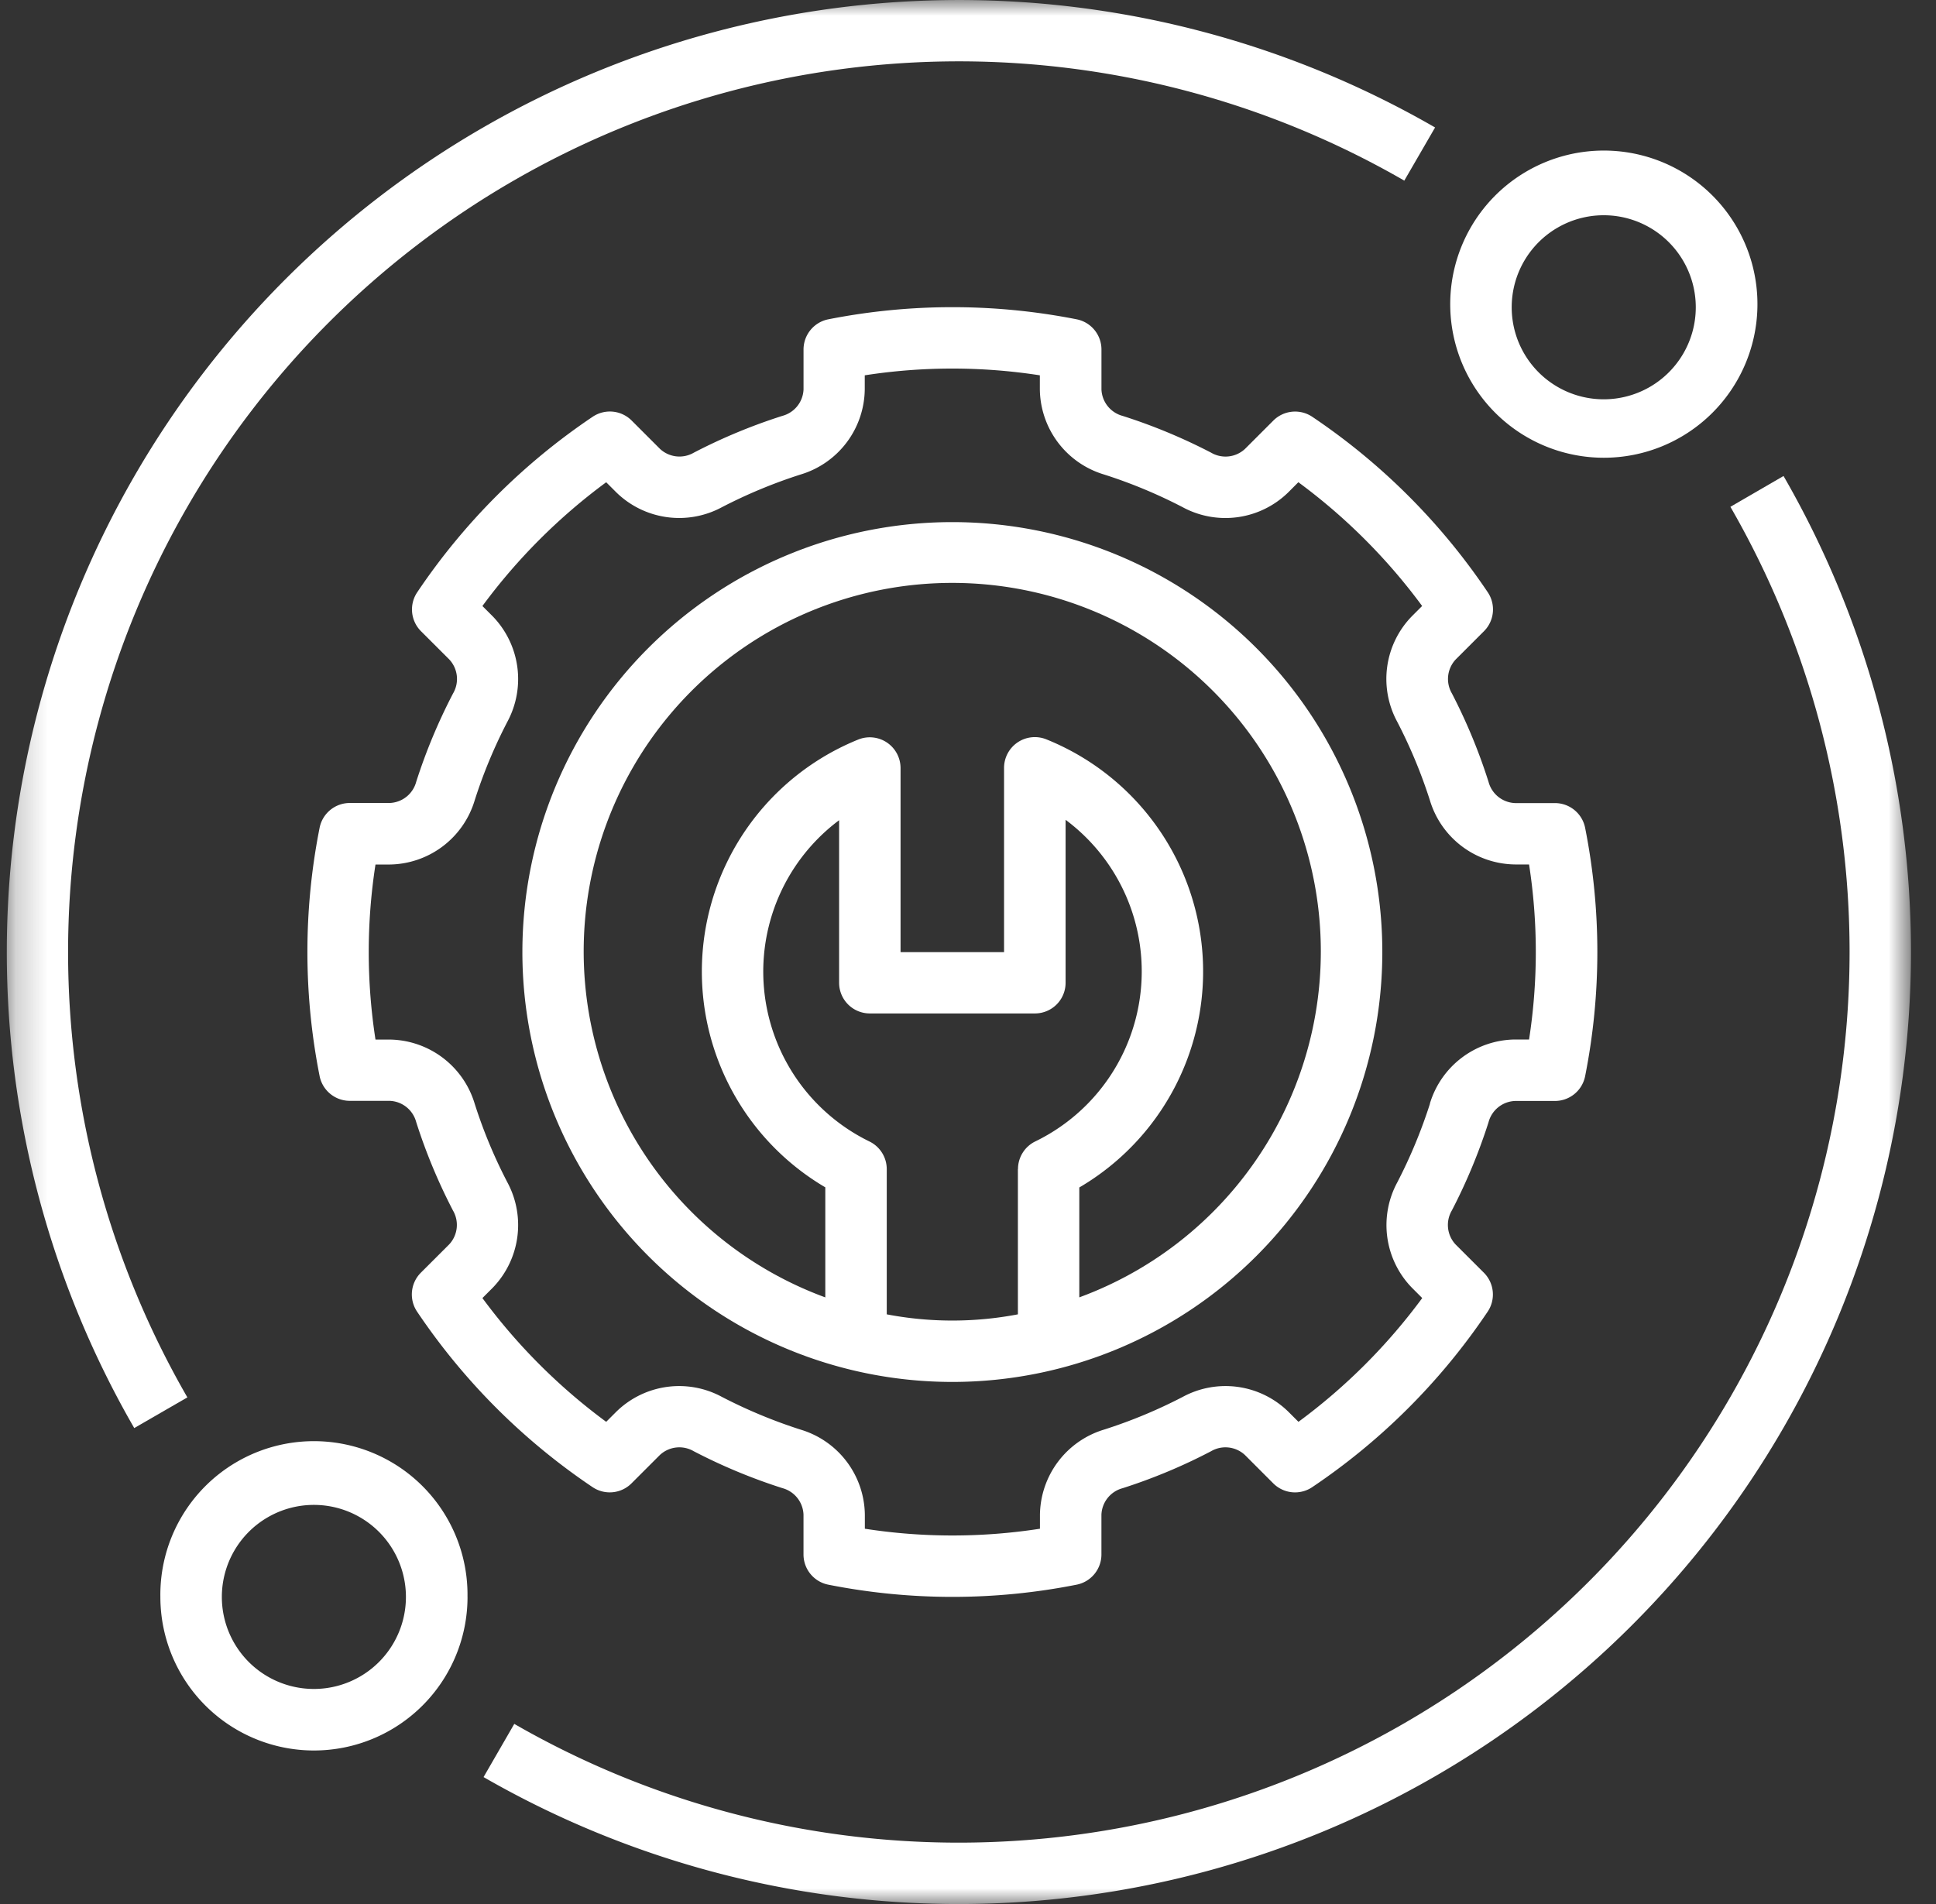 <svg xmlns="http://www.w3.org/2000/svg" width="61" height="60" fill="none"><rect width="100%" height="100%" fill="#333333" stroke="none"/><mask id="a" width="61" height="60" x="0" y="0" maskUnits="userSpaceOnUse" style="mask-type:luminance"><path fill="#fff" d="M60.215 0h-60v60h60z"/></mask><g fill="#fff" mask="url(#a)"><path d="M30.008 16.453a13.547 13.547 0 1 0-.002 27.095 13.547 13.547 0 0 0 .002-27.095m2.064 20.39v4.575a11 11 0 0 1-4.132 0v-4.576a.97.97 0 0 0-.541-.869 5.956 5.956 0 0 1-.96-10.126v5.121a.967.967 0 0 0 .968.968h5.2a.966.966 0 0 0 .968-.968v-5.134a5.956 5.956 0 0 1-.959 10.137.97.97 0 0 0-.541.868zm1.935 4.045V37.42a7.887 7.887 0 0 0-1.04-14.122.97.97 0 0 0-1.331.9v5.806h-3.261v-5.8a.97.97 0 0 0-1.331-.9 7.888 7.888 0 0 0-1.04 14.112v3.468a11.613 11.613 0 1 1 8 0z"/><path d="M46.901 35.364a.9.9 0 0 1 .837-.67h1.257a.97.97 0 0 0 .95-.783c.513-2.582.513-5.24 0-7.822a.97.97 0 0 0-.95-.782h-1.257a.9.9 0 0 1-.837-.67q-.458-1.442-1.154-2.786a.9.9 0 0 1 .118-1.068l.894-.894a.97.97 0 0 0 .118-1.225 20.3 20.3 0 0 0-5.53-5.53.97.97 0 0 0-1.225.118l-.894.894a.9.9 0 0 1-1.069.118 17.7 17.7 0 0 0-2.784-1.157.9.9 0 0 1-.67-.837v-1.258a.97.97 0 0 0-.782-.95 20.2 20.2 0 0 0-7.823 0 .97.97 0 0 0-.782.95v1.257a.9.9 0 0 1-.67.837q-1.442.46-2.784 1.157a.9.9 0 0 1-1.069-.118l-.894-.894a.97.97 0 0 0-1.225-.119 20.3 20.3 0 0 0-5.53 5.532.97.97 0 0 0 .117 1.225l.894.893a.9.9 0 0 1 .118 1.07 17.7 17.7 0 0 0-1.16 2.781.9.9 0 0 1-.838.671H11.02a.97.97 0 0 0-.95.782 20.1 20.1 0 0 0 0 7.822.97.97 0 0 0 .95.782h1.257a.9.9 0 0 1 .837.67c.306.96.693 1.891 1.157 2.784a.9.9 0 0 1-.118 1.07l-.894.893a.97.97 0 0 0-.118 1.225 20.3 20.3 0 0 0 5.531 5.532.97.97 0 0 0 1.225-.119l.894-.894a.9.9 0 0 1 1.07-.118 17.7 17.7 0 0 0 2.786 1.16.9.9 0 0 1 .67.837v1.257a.97.97 0 0 0 .782.95c2.583.513 5.24.513 7.823 0a.97.97 0 0 0 .782-.95v-1.254a.9.9 0 0 1 .67-.837c.959-.307 1.89-.696 2.782-1.163a.9.9 0 0 1 1.07.118l.893.894a.97.97 0 0 0 1.225.12 20.3 20.3 0 0 0 5.53-5.532.97.97 0 0 0-.118-1.225l-.894-.893a.9.9 0 0 1-.117-1.07c.464-.892.85-1.823 1.156-2.78m-1.845-.586a16 16 0 0 1-1.028 2.477 2.83 2.83 0 0 0 .466 3.331l.318.318a18.4 18.4 0 0 1-3.9 3.9l-.318-.318a2.83 2.83 0 0 0-3.329-.467c-.795.413-1.624.758-2.478 1.03a2.84 2.84 0 0 0-2.02 2.681v.443a18 18 0 0 1-5.517 0v-.44a2.835 2.835 0 0 0-2.02-2.682 16 16 0 0 1-2.483-1.032 2.83 2.83 0 0 0-3.329.467l-.318.318a18.4 18.4 0 0 1-3.9-3.9l.318-.318a2.84 2.84 0 0 0 .468-3.33 15.6 15.6 0 0 1-1.03-2.478 2.835 2.835 0 0 0-2.682-2.02h-.443a18 18 0 0 1 0-5.516h.443a2.835 2.835 0 0 0 2.682-2.02c.272-.854.617-1.683 1.03-2.478a2.84 2.84 0 0 0-.468-3.33l-.318-.318a18.4 18.4 0 0 1 3.9-3.9l.318.318a2.835 2.835 0 0 0 3.33.467 16 16 0 0 1 2.477-1.029 2.835 2.835 0 0 0 2.022-2.683v-.443a18 18 0 0 1 5.517 0v.443a2.835 2.835 0 0 0 2.02 2.682c.854.272 1.683.617 2.478 1.03a2.83 2.83 0 0 0 3.33-.468l.317-.318a18.4 18.4 0 0 1 3.9 3.9l-.318.318a2.83 2.83 0 0 0-.467 3.33c.413.795.757 1.624 1.03 2.477a2.835 2.835 0 0 0 2.681 2.02h.443a18 18 0 0 1 0 5.516h-.443a2.835 2.835 0 0 0-2.682 2.02zM55.373 9.683a4.84 4.84 0 1 0-9.678 0 4.84 4.84 0 0 0 9.678 0m-7.742 0a2.9 2.9 0 1 1 5.8 0 2.9 2.9 0 0 1-5.8 0M14.73 50.323a4.839 4.839 0 1 0-9.677 0 4.839 4.839 0 0 0 9.678 0m-7.741 0a2.9 2.9 0 1 1 5.8 0 2.9 2.9 0 0 1-5.8 0"/><path d="M5.904 44.035A28.07 28.07 0 0 1 44.247 5.692l.97-1.675A30.006 30.006 0 0 0 4.23 45.002zM54.522 15.971a28.07 28.07 0 0 1-38.318 38.353L15.236 56a30.006 30.006 0 0 0 40.96-41z"/></g></svg>